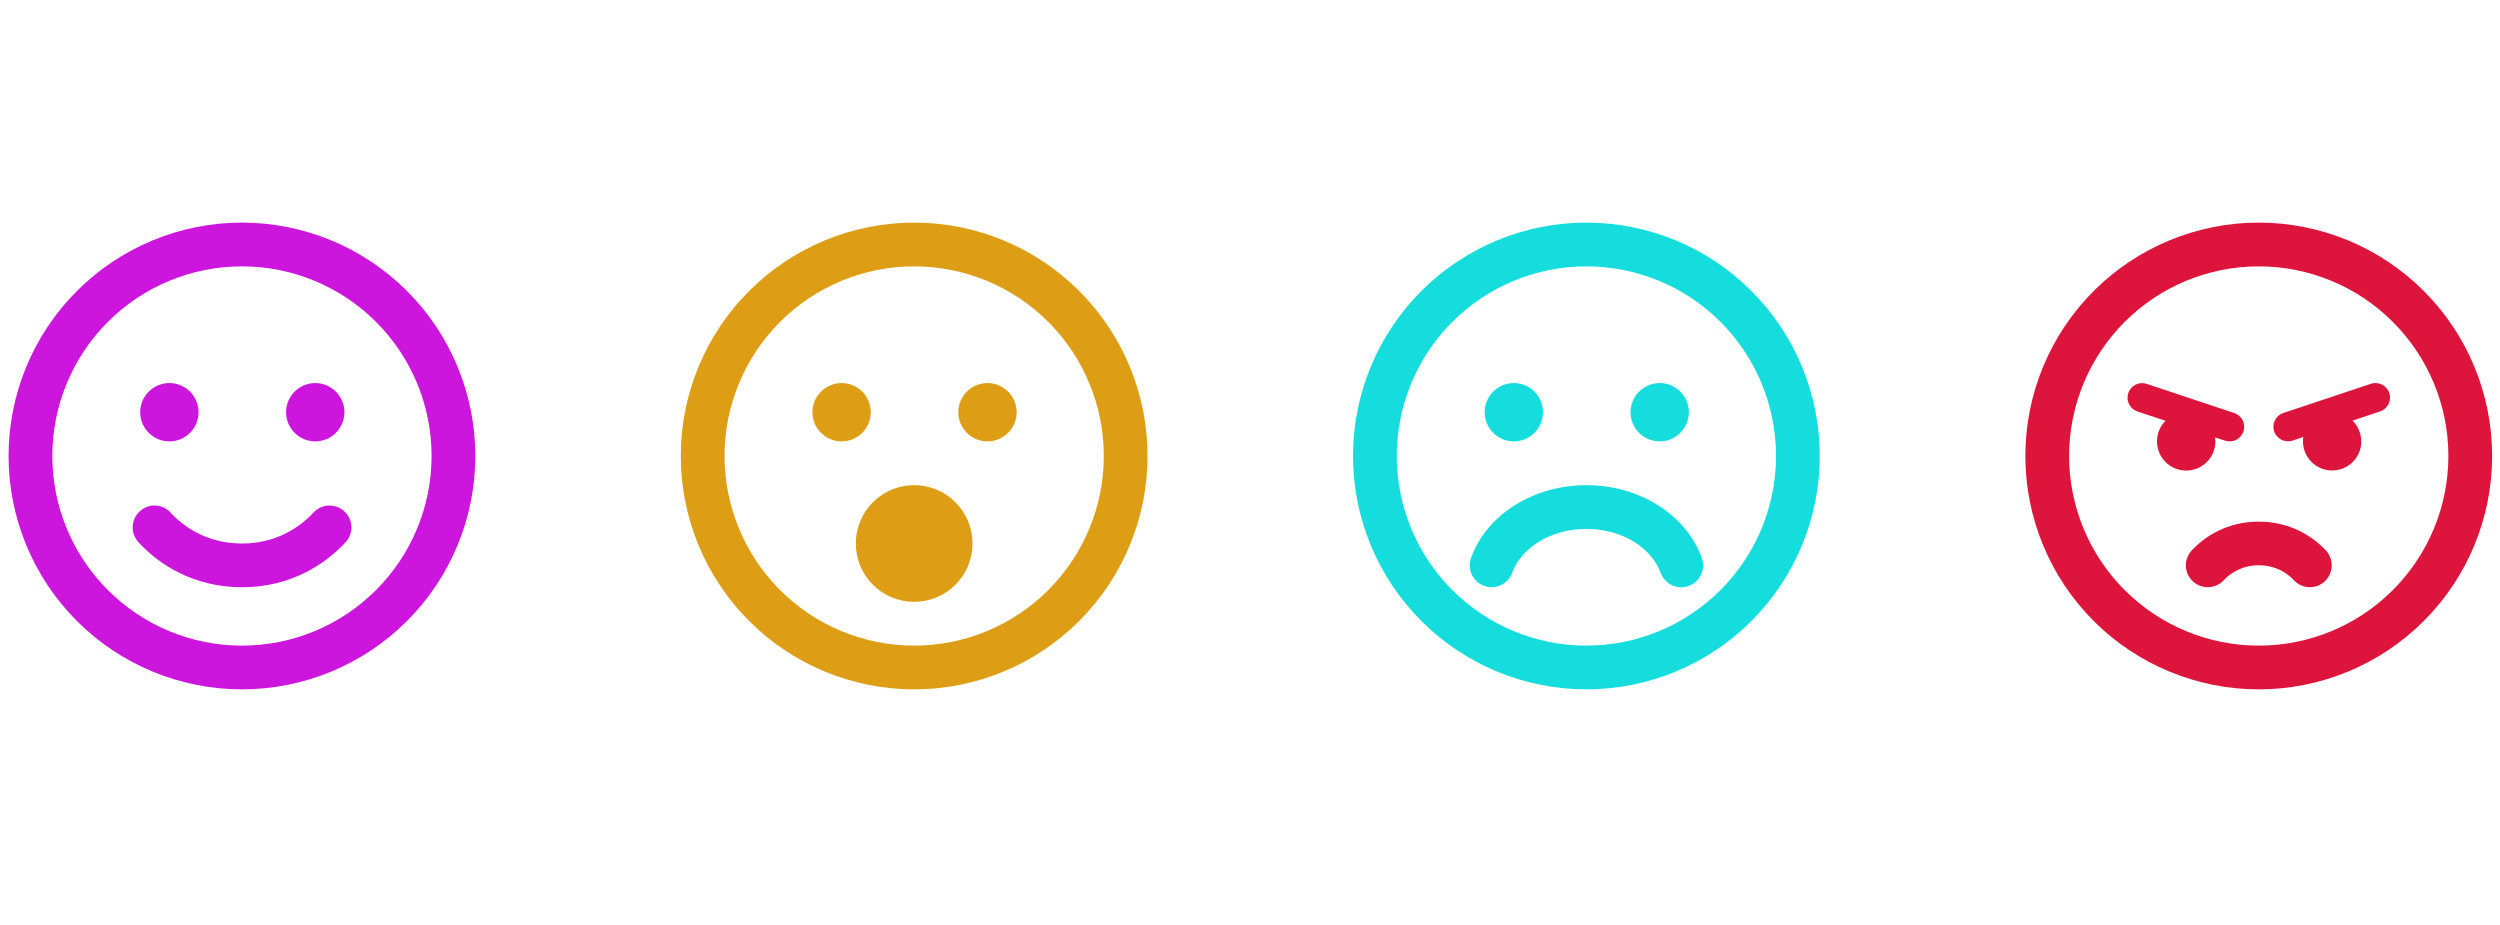 <svg width="146" height="54" viewBox="0 0 146 54" fill="none" xmlns="http://www.w3.org/2000/svg">
<g clip-path="url(#clip0_4128_8011)">
<path d="M25.204 26.63C25.204 23.693 24.037 20.876 21.96 18.799C19.883 16.722 17.067 15.556 14.13 15.556C11.193 15.556 8.376 16.722 6.299 18.799C4.222 20.876 3.056 23.693 3.056 26.63C3.056 29.567 4.222 32.383 6.299 34.46C8.376 36.537 11.193 37.704 14.13 37.704C17.067 37.704 19.883 36.537 21.96 34.46C24.037 32.383 25.204 29.567 25.204 26.63ZM0.5 26.63C0.5 23.015 1.936 19.548 4.492 16.992C7.048 14.436 10.515 13 14.13 13C17.744 13 21.211 14.436 23.767 16.992C26.323 19.548 27.759 23.015 27.759 26.63C27.759 30.244 26.323 33.711 23.767 36.267C21.211 38.823 17.744 40.259 14.13 40.259C10.515 40.259 7.048 38.823 4.492 36.267C1.936 33.711 0.5 30.244 0.5 26.63ZM9.956 29.936C10.765 30.809 12.149 31.741 14.13 31.741C16.11 31.741 17.494 30.809 18.304 29.936C18.783 29.419 19.592 29.382 20.109 29.861C20.625 30.34 20.662 31.15 20.183 31.666C19.012 32.933 16.989 34.296 14.135 34.296C11.281 34.296 9.253 32.939 8.087 31.666C7.608 31.15 7.64 30.34 8.161 29.861C8.683 29.382 9.487 29.414 9.966 29.936H9.956ZM8.188 24.074C8.188 23.622 8.367 23.189 8.687 22.869C9.006 22.55 9.44 22.37 9.892 22.37C10.344 22.37 10.777 22.55 11.096 22.869C11.416 23.189 11.595 23.622 11.595 24.074C11.595 24.526 11.416 24.959 11.096 25.279C10.777 25.598 10.344 25.778 9.892 25.778C9.44 25.778 9.006 25.598 8.687 25.279C8.367 24.959 8.188 24.526 8.188 24.074ZM18.41 22.37C18.862 22.37 19.295 22.55 19.615 22.869C19.934 23.189 20.114 23.622 20.114 24.074C20.114 24.526 19.934 24.959 19.615 25.279C19.295 25.598 18.862 25.778 18.41 25.778C17.958 25.778 17.525 25.598 17.206 25.279C16.886 24.959 16.706 24.526 16.706 24.074C16.706 23.622 16.886 23.189 17.206 22.869C17.525 22.55 17.958 22.37 18.41 22.37Z" fill="#CC15DD"/>
</g>
<g clip-path="url(#clip1_4128_8011)">
<path d="M64.462 26.63C64.462 23.693 63.295 20.876 61.218 18.799C59.141 16.722 56.325 15.556 53.387 15.556C50.45 15.556 47.634 16.722 45.557 18.799C43.48 20.876 42.313 23.693 42.313 26.63C42.313 29.567 43.48 32.383 45.557 34.46C47.634 36.537 50.45 37.704 53.387 37.704C56.325 37.704 59.141 36.537 61.218 34.46C63.295 32.383 64.462 29.567 64.462 26.63ZM39.758 26.63C39.758 23.015 41.194 19.548 43.75 16.992C46.306 14.436 49.773 13 53.387 13C57.002 13 60.469 14.436 63.025 16.992C65.581 19.548 67.017 23.015 67.017 26.63C67.017 30.244 65.581 33.711 63.025 36.267C60.469 38.823 57.002 40.259 53.387 40.259C49.773 40.259 46.306 38.823 43.75 36.267C41.194 33.711 39.758 30.244 39.758 26.63ZM49.15 22.37C49.601 22.37 50.035 22.55 50.354 22.869C50.674 23.189 50.853 23.622 50.853 24.074C50.853 24.526 50.674 24.959 50.354 25.279C50.035 25.598 49.601 25.778 49.15 25.778C48.698 25.778 48.264 25.598 47.945 25.279C47.625 24.959 47.446 24.526 47.446 24.074C47.446 23.622 47.625 23.189 47.945 22.869C48.264 22.55 48.698 22.37 49.15 22.37ZM55.964 24.074C55.964 23.622 56.144 23.189 56.463 22.869C56.783 22.55 57.216 22.37 57.668 22.37C58.12 22.37 58.553 22.55 58.873 22.869C59.192 23.189 59.372 23.622 59.372 24.074C59.372 24.526 59.192 24.959 58.873 25.279C58.553 25.598 58.12 25.778 57.668 25.778C57.216 25.778 56.783 25.598 56.463 25.279C56.144 24.959 55.964 24.526 55.964 24.074ZM53.387 28.333C54.291 28.333 55.158 28.692 55.797 29.331C56.436 29.97 56.795 30.837 56.795 31.741C56.795 32.644 56.436 33.511 55.797 34.15C55.158 34.789 54.291 35.148 53.387 35.148C52.484 35.148 51.617 34.789 50.978 34.15C50.339 33.511 49.98 32.644 49.98 31.741C49.98 30.837 50.339 29.97 50.978 29.331C51.617 28.692 52.484 28.333 53.387 28.333Z" fill="#DD9E15"/>
</g>
<g clip-path="url(#clip2_4128_8011)">
<path d="M103.719 26.63C103.719 23.693 102.553 20.876 100.476 18.799C98.399 16.722 95.582 15.556 92.645 15.556C89.708 15.556 86.891 16.722 84.815 18.799C82.738 20.876 81.571 23.693 81.571 26.63C81.571 29.567 82.738 32.383 84.815 34.46C86.891 36.537 89.708 37.704 92.645 37.704C95.582 37.704 98.399 36.537 100.476 34.46C102.553 32.383 103.719 29.567 103.719 26.63ZM79.016 26.63C79.016 23.015 80.452 19.548 83.008 16.992C85.564 14.436 89.031 13 92.645 13C96.26 13 99.727 14.436 102.283 16.992C104.839 19.548 106.275 23.015 106.275 26.63C106.275 30.244 104.839 33.711 102.283 36.267C99.727 38.823 96.26 40.259 92.645 40.259C89.031 40.259 85.564 38.823 83.008 36.267C80.452 33.711 79.016 30.244 79.016 26.63ZM88.311 33.45C88.072 34.115 87.343 34.456 86.677 34.216C86.011 33.977 85.671 33.248 85.91 32.582C86.837 30.005 89.605 28.333 92.645 28.333C95.685 28.333 98.454 30.005 99.385 32.587C99.625 33.253 99.279 33.982 98.619 34.222C97.959 34.461 97.224 34.115 96.984 33.455C96.489 32.087 94.839 30.889 92.645 30.889C90.452 30.889 88.801 32.087 88.311 33.45ZM86.704 24.074C86.704 23.622 86.883 23.189 87.203 22.869C87.522 22.55 87.955 22.37 88.407 22.37C88.859 22.37 89.293 22.55 89.612 22.869C89.931 23.189 90.111 23.622 90.111 24.074C90.111 24.526 89.931 24.959 89.612 25.279C89.293 25.598 88.859 25.778 88.407 25.778C87.955 25.778 87.522 25.598 87.203 25.279C86.883 24.959 86.704 24.526 86.704 24.074ZM96.926 22.37C97.378 22.37 97.811 22.55 98.13 22.869C98.45 23.189 98.629 23.622 98.629 24.074C98.629 24.526 98.45 24.959 98.13 25.279C97.811 25.598 97.378 25.778 96.926 25.778C96.474 25.778 96.041 25.598 95.721 25.279C95.402 24.959 95.222 24.526 95.222 24.074C95.222 23.622 95.402 23.189 95.721 22.869C96.041 22.55 96.474 22.37 96.926 22.37Z" fill="#15DDDD"/>
</g>
<g clip-path="url(#clip3_4128_8011)">
<path d="M131.911 15.556C134.848 15.556 137.665 16.722 139.741 18.799C141.818 20.876 142.985 23.693 142.985 26.63C142.985 29.567 141.818 32.383 139.741 34.46C137.665 36.537 134.848 37.704 131.911 37.704C128.974 37.704 126.157 36.537 124.08 34.46C122.004 32.383 120.837 29.567 120.837 26.63C120.837 23.693 122.004 20.876 124.08 18.799C126.157 16.722 128.974 15.556 131.911 15.556ZM131.911 40.259C135.526 40.259 138.992 38.823 141.548 36.267C144.105 33.711 145.541 30.244 145.541 26.63C145.541 23.015 144.105 19.548 141.548 16.992C138.992 14.436 135.526 13 131.911 13C128.296 13 124.829 14.436 122.273 16.992C119.717 19.548 118.281 23.015 118.281 26.63C118.281 30.244 119.717 33.711 122.273 36.267C124.829 38.823 128.296 40.259 131.911 40.259ZM135.766 33.95C136.282 33.471 136.309 32.662 135.829 32.145C135.068 31.331 133.753 30.463 131.911 30.463C130.069 30.463 128.754 31.331 127.998 32.145C127.519 32.662 127.545 33.471 128.062 33.95C128.578 34.429 129.387 34.403 129.866 33.886C130.26 33.466 130.931 33.013 131.916 33.013C132.901 33.013 133.572 33.466 133.966 33.886C134.445 34.403 135.254 34.429 135.771 33.95H135.766ZM127.673 27.482C128.615 27.482 129.377 26.72 129.377 25.778C129.377 25.698 129.371 25.618 129.361 25.544L129.941 25.735C130.388 25.884 130.867 25.645 131.016 25.198C131.166 24.75 130.926 24.271 130.479 24.122L125.368 22.418C124.92 22.269 124.441 22.509 124.292 22.956C124.143 23.403 124.383 23.882 124.83 24.032L126.464 24.575C126.156 24.883 125.969 25.309 125.969 25.778C125.969 26.72 126.731 27.482 127.673 27.482ZM137.895 25.778C137.895 25.304 137.703 24.873 137.389 24.564L138.997 24.026C139.444 23.877 139.684 23.393 139.535 22.951C139.386 22.509 138.901 22.264 138.459 22.413L133.348 24.117C132.901 24.266 132.662 24.75 132.811 25.192C132.96 25.634 133.444 25.879 133.886 25.73L134.509 25.522C134.498 25.602 134.493 25.687 134.493 25.773C134.493 26.715 135.254 27.476 136.197 27.476C137.139 27.476 137.9 26.715 137.9 25.773L137.895 25.778Z" fill="#DD153D"/>
</g>
<defs>
<clipPath id="clip0_4128_8011">
<rect width="27.259" height="27.259" fill="white" transform="translate(0.5 13)"/>
</clipPath>
<clipPath id="clip1_4128_8011">
<rect width="27.259" height="27.259" fill="white" transform="translate(39.758 13)"/>
</clipPath>
<clipPath id="clip2_4128_8011">
<rect width="27.259" height="27.259" fill="white" transform="translate(79.016 13)"/>
</clipPath>
<clipPath id="clip3_4128_8011">
<rect width="27.259" height="27.259" fill="white" transform="translate(118.281 13)"/>
</clipPath>
</defs>
</svg>
